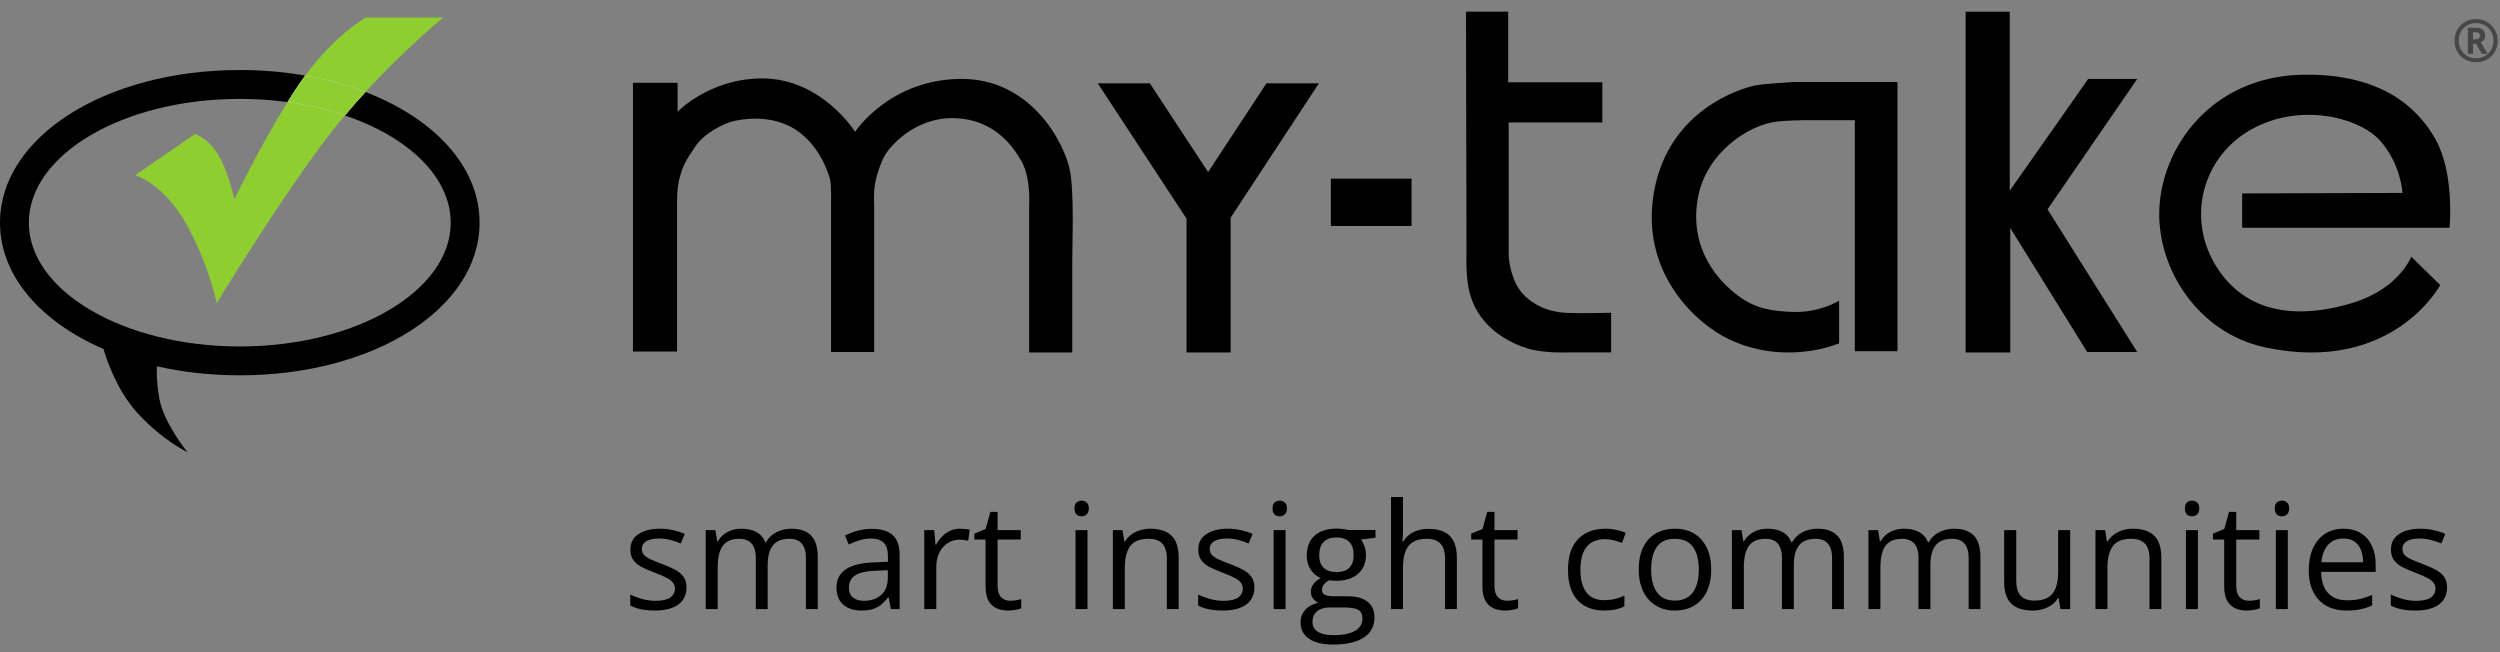 <svg width="22584" height="5894" viewBox="0 0 22584 5894" fill="none" xmlns="http://www.w3.org/2000/svg">
<rect x="0" y="0" width="22584" height="5894" fill="#808080" stroke="none"/>
<path d="M6201.58 5307.11C6201.58 5352.66 6190.08 5391.05 6167.09 5422.29C6144.53 5453.08 6112 5476.29 6069.49 5491.91C6027.41 5507.53 5977.09 5515.33 5918.53 5515.33C5868.64 5515.33 5825.48 5511.43 5789.04 5503.62C5752.6 5495.81 5720.72 5484.75 5693.39 5470.44V5370.88C5722.45 5385.2 5757.16 5398.21 5797.5 5409.92C5837.84 5421.63 5879.05 5427.49 5921.13 5427.49C5982.73 5427.49 6027.41 5417.51 6055.17 5397.56C6082.94 5377.6 6096.82 5350.49 6096.82 5316.22C6096.82 5296.7 6091.18 5279.57 6079.9 5264.82C6069.05 5249.64 6050.62 5235.1 6024.59 5221.22C5998.56 5206.91 5962.56 5191.29 5916.58 5174.37C5871.03 5157.02 5831.55 5139.89 5798.15 5122.97C5765.18 5105.62 5739.59 5084.58 5721.37 5059.85C5703.58 5035.12 5694.69 5003.02 5694.69 4963.55C5694.69 4903.25 5718.98 4857.05 5767.57 4824.95C5816.59 4792.42 5880.79 4776.15 5960.17 4776.15C6003.12 4776.15 6043.24 4780.49 6080.55 4789.16C6118.29 4797.41 6153.43 4808.68 6185.96 4823L6149.52 4909.54C6120.02 4896.96 6088.57 4886.33 6055.17 4877.66C6021.77 4868.98 5987.72 4864.64 5953.01 4864.64C5903.13 4864.64 5864.74 4872.89 5837.84 4889.37C5811.38 4905.85 5798.15 4928.41 5798.15 4957.04C5798.15 4979.16 5804.22 4997.38 5816.37 5011.7C5828.95 5026.01 5848.9 5039.46 5876.23 5052.04C5903.56 5064.62 5939.57 5079.37 5984.25 5096.29C6028.93 5112.77 6067.54 5129.91 6100.07 5147.69C6132.6 5165.05 6157.55 5186.3 6174.9 5211.46C6192.69 5236.19 6201.58 5268.07 6201.58 5307.11ZM7149.63 4776.15C7228.15 4776.15 7287.36 4796.75 7327.27 4837.96C7367.18 4878.74 7387.14 4944.46 7387.14 5035.12V5502.32H7280.42V5040.33C7280.42 4982.64 7267.84 4939.47 7242.68 4910.84C7217.96 4881.78 7181.08 4867.25 7132.07 4867.25C7063.09 4867.25 7012.99 4887.2 6981.76 4927.11C6950.52 4967.02 6934.91 5025.8 6934.91 5103.45V5502.32H6827.54V5040.33C6827.54 5001.72 6821.9 4969.62 6810.62 4944.03C6799.78 4918.43 6783.3 4899.35 6761.17 4886.77C6739.48 4873.75 6711.94 4867.25 6678.53 4867.25C6631.25 4867.25 6593.29 4877.01 6564.66 4896.53C6536.03 4916.05 6515.21 4945.11 6502.2 4983.72C6489.62 5021.89 6483.33 5068.96 6483.33 5124.92V5502.32H6375.31V4789.16H6462.51L6478.77 4890.02H6484.63C6498.94 4865.29 6516.95 4844.47 6538.64 4827.55C6560.33 4810.64 6584.62 4797.84 6611.51 4789.16C6638.41 4780.49 6667.04 4776.15 6697.4 4776.15C6751.63 4776.15 6796.96 4786.34 6833.4 4806.73C6870.27 4826.69 6896.95 4857.27 6913.43 4898.48H6919.29C6942.71 4857.27 6974.82 4826.69 7015.59 4806.73C7056.37 4786.34 7101.05 4776.15 7149.63 4776.15ZM7875.81 4777.45C7960.83 4777.45 8023.95 4796.54 8065.16 4834.71C8106.37 4872.89 8126.97 4933.83 8126.97 5017.56V5502.32H8048.24L8027.42 5396.91H8022.21C8002.26 5422.94 7981.43 5444.84 7959.74 5462.63C7938.06 5479.98 7912.9 5493.21 7884.26 5502.32C7856.07 5511 7821.36 5515.33 7780.15 5515.33C7736.77 5515.33 7698.17 5507.74 7664.33 5492.56C7630.93 5477.38 7604.47 5454.39 7584.95 5423.59C7565.86 5392.79 7556.32 5353.75 7556.32 5306.46C7556.32 5235.32 7584.51 5180.66 7640.91 5142.49C7697.3 5104.31 7783.19 5083.49 7898.58 5080.02L8021.56 5074.82V5031.22C8021.56 4969.62 8008.33 4926.46 7981.87 4901.73C7955.41 4877.01 7918.1 4864.64 7869.95 4864.64C7832.64 4864.64 7797.07 4870.07 7763.24 4880.91C7729.4 4891.76 7697.3 4904.55 7666.93 4919.3L7633.75 4837.31C7665.85 4820.83 7702.72 4806.73 7744.37 4795.02C7786.01 4783.31 7829.82 4777.45 7875.81 4777.45ZM8020.26 5150.95L7911.59 5155.5C7822.67 5158.97 7759.98 5173.5 7723.54 5199.1C7687.11 5224.69 7668.89 5260.91 7668.89 5307.76C7668.89 5348.54 7681.25 5378.69 7705.98 5398.21C7730.7 5417.73 7763.45 5427.49 7804.23 5427.49C7867.56 5427.49 7919.4 5409.92 7959.74 5374.78C8000.09 5339.65 8020.26 5286.94 8020.26 5216.67V5150.95ZM8673.55 4776.15C8687.87 4776.15 8702.83 4777.02 8718.45 4778.75C8734.07 4780.05 8747.95 4782.01 8760.09 4784.61L8746.43 4884.81C8734.72 4881.78 8721.7 4879.39 8707.39 4877.66C8693.07 4875.92 8679.63 4875.05 8667.05 4875.05C8638.42 4875.05 8611.3 4880.91 8585.71 4892.62C8560.55 4903.9 8538.43 4920.39 8519.34 4942.08C8500.25 4963.33 8485.29 4989.14 8474.44 5019.51C8463.6 5049.44 8458.17 5082.84 8458.17 5119.71V5502.32H8349.51V4789.16H8439.3L8451.02 4920.6H8455.57C8470.32 4894.14 8488.11 4870.07 8508.93 4848.38C8529.75 4826.25 8553.83 4808.68 8581.15 4795.67C8608.92 4782.66 8639.72 4776.15 8673.55 4776.15ZM9125.13 5426.84C9142.92 5426.84 9161.14 5425.32 9179.79 5422.29C9198.44 5419.25 9213.63 5415.56 9225.34 5411.22V5495.16C9212.76 5500.8 9195.19 5505.57 9172.63 5509.48C9150.51 5513.38 9128.82 5515.33 9107.56 5515.33C9069.82 5515.33 9035.55 5508.83 9004.75 5495.81C8973.96 5482.37 8949.23 5459.81 8930.58 5428.14C8912.36 5396.47 8903.25 5352.66 8903.25 5296.7V4873.75H8801.74V4821.05L8903.9 4778.75L8946.84 4623.89H9011.91V4789.16H9220.78V4873.75H9011.91V5293.45C9011.91 5338.13 9022.11 5371.53 9042.49 5393.65C9063.32 5415.78 9090.86 5426.84 9125.13 5426.84ZM9823.97 4789.16V5502.32H9715.96V4789.16H9823.97ZM9771.27 4522.38C9789.05 4522.38 9804.24 4528.24 9816.82 4539.95C9829.83 4551.23 9836.34 4569.01 9836.34 4593.31C9836.34 4617.16 9829.83 4634.95 9816.82 4646.66C9804.24 4658.37 9789.05 4664.23 9771.27 4664.23C9752.62 4664.23 9737 4658.37 9724.42 4646.66C9712.27 4634.95 9706.2 4617.16 9706.2 4593.31C9706.2 4569.01 9712.27 4551.23 9724.42 4539.95C9737 4528.24 9752.62 4522.38 9771.27 4522.38ZM10390.7 4776.15C10475.3 4776.15 10539.3 4796.97 10582.7 4838.62C10626.1 4879.83 10647.7 4946.2 10647.7 5037.73V5502.32H10541V5044.88C10541 4985.45 10527.4 4940.99 10500 4911.49C10473.1 4881.99 10431.7 4867.25 10375.8 4867.25C10296.8 4867.25 10241.3 4889.59 10209.2 4934.27C10177.1 4978.95 10161 5043.8 10161 5128.82V5502.32H10053V4789.16H10140.2L10156.5 4891.97H10162.3C10177.5 4866.81 10196.8 4845.77 10220.2 4828.86C10243.7 4811.5 10269.9 4798.49 10299 4789.81C10328 4780.7 10358.6 4776.15 10390.7 4776.15ZM11331.6 5307.11C11331.6 5352.66 11320.1 5391.05 11297.1 5422.29C11274.6 5453.08 11242 5476.29 11199.5 5491.91C11157.5 5507.53 11107.1 5515.33 11048.6 5515.33C10998.7 5515.33 10955.5 5511.43 10919.1 5503.62C10882.6 5495.81 10850.8 5484.75 10823.4 5470.44V5370.88C10852.5 5385.2 10887.2 5398.21 10927.5 5409.92C10967.9 5421.63 11009.1 5427.49 11051.2 5427.49C11112.8 5427.49 11157.5 5417.51 11185.2 5397.56C11213 5377.6 11226.9 5350.49 11226.9 5316.22C11226.9 5296.7 11221.2 5279.57 11209.9 5264.82C11199.1 5249.64 11180.7 5235.1 11154.6 5221.22C11128.6 5206.91 11092.6 5191.29 11046.6 5174.37C11001.1 5157.02 10961.6 5139.89 10928.2 5122.97C10895.2 5105.62 10869.6 5084.58 10851.4 5059.85C10833.6 5035.12 10824.7 5003.02 10824.7 4963.55C10824.7 4903.25 10849 4857.05 10897.6 4824.95C10946.6 4792.42 11010.8 4776.15 11090.2 4776.15C11133.2 4776.15 11173.3 4780.49 11210.6 4789.16C11248.3 4797.41 11283.5 4808.68 11316 4823L11279.6 4909.54C11250.1 4896.96 11218.6 4886.33 11185.2 4877.66C11151.8 4868.98 11117.8 4864.64 11083.1 4864.64C11033.2 4864.64 10994.8 4872.89 10967.9 4889.37C10941.4 4905.85 10928.2 4928.41 10928.2 4957.04C10928.2 4979.16 10934.3 4997.38 10946.4 5011.7C10959 5026.01 10979 5039.46 11006.3 5052.04C11033.6 5064.62 11069.6 5079.37 11114.3 5096.29C11159 5112.77 11197.6 5129.91 11230.1 5147.69C11262.7 5165.05 11287.6 5186.3 11304.9 5211.46C11322.7 5236.19 11331.6 5268.07 11331.6 5307.11ZM11613.4 4789.16V5502.32H11505.4V4789.16H11613.4ZM11560.7 4522.38C11578.5 4522.38 11593.6 4528.24 11606.2 4539.95C11619.2 4551.23 11625.7 4569.01 11625.7 4593.31C11625.7 4617.16 11619.2 4634.95 11606.2 4646.66C11593.6 4658.37 11578.5 4664.23 11560.7 4664.23C11542 4664.23 11526.4 4658.37 11513.8 4646.66C11501.7 4634.95 11495.6 4617.16 11495.6 4593.31C11495.6 4569.01 11501.7 4551.23 11513.8 4539.95C11526.4 4528.24 11542 4522.38 11560.7 4522.38ZM12041.5 5822.46C11947.8 5822.46 11875.6 5804.89 11824.8 5769.75C11774.1 5735.05 11748.7 5686.25 11748.7 5623.35C11748.7 5578.67 11762.8 5540.49 11791 5508.83C11819.6 5477.16 11859.1 5456.12 11909.4 5445.71C11890.8 5437.03 11874.7 5424.02 11861.3 5406.67C11848.3 5389.32 11841.8 5369.36 11841.8 5346.81C11841.8 5320.78 11848.9 5298 11863.2 5278.48C11878 5258.53 11900.3 5239.44 11930.3 5221.22C11893 5206.04 11862.6 5180.45 11839.2 5144.44C11816.2 5108 11804.7 5065.71 11804.7 5017.56C11804.7 4966.37 11815.3 4922.77 11836.6 4886.77C11857.8 4850.33 11888.6 4822.57 11929 4803.48C11969.3 4784.39 12018.1 4774.85 12075.4 4774.85C12087.9 4774.85 12100.5 4775.5 12113.1 4776.8C12126.1 4777.67 12138.5 4779.19 12150.2 4781.35C12161.9 4783.09 12172.1 4785.26 12180.8 4787.86H12425.4V4857.49L12294 4873.75C12307 4890.67 12317.9 4911.06 12326.5 4934.92C12335.2 4958.78 12339.5 4985.24 12339.5 5014.3C12339.5 5085.44 12315.5 5142.05 12267.3 5184.13C12219.2 5225.78 12153 5246.6 12068.9 5246.6C12048.9 5246.6 12028.5 5244.86 12007.7 5241.39C11986.4 5253.11 11970.2 5266.12 11958.9 5280.43C11948 5294.75 11942.6 5311.23 11942.6 5329.89C11942.6 5343.77 11946.7 5354.83 11955 5363.07C11963.7 5371.31 11976 5377.39 11992.1 5381.29C12008.1 5384.76 12027.4 5386.5 12050 5386.5H12175.6C12253.2 5386.5 12312.6 5402.76 12353.9 5435.3C12395.5 5467.83 12416.3 5515.33 12416.3 5577.8C12416.3 5656.75 12384.2 5717.27 12320 5759.34C12255.8 5801.42 12163 5822.46 12041.5 5822.46ZM12044.8 5737.87C12103.8 5737.87 12152.6 5731.8 12191.2 5719.65C12230.2 5707.94 12259.3 5690.8 12278.4 5668.25C12297.9 5646.12 12307.7 5619.66 12307.7 5588.86C12307.7 5560.23 12301.2 5538.54 12288.1 5523.79C12275.1 5509.48 12256 5499.93 12230.9 5495.16C12205.7 5489.96 12174.9 5487.35 12138.5 5487.35H12014.9C11982.7 5487.35 11954.8 5492.34 11930.9 5502.32C11907.1 5512.3 11888.6 5527.05 11875.6 5546.57C11863 5566.09 11856.7 5590.38 11856.7 5619.44C11856.7 5658.05 11873 5687.33 11905.5 5707.29C11938.1 5727.68 11984.5 5737.87 12044.8 5737.87ZM12072.8 5167.87C12124.4 5167.87 12163.2 5154.85 12189.2 5128.82C12215.3 5102.8 12228.3 5064.84 12228.3 5014.95C12228.3 4961.6 12215 4921.69 12188.6 4895.23C12162.1 4868.33 12123.1 4854.88 12071.5 4854.88C12022 4854.88 11983.8 4868.76 11956.9 4896.53C11930.5 4923.86 11917.2 4963.98 11917.2 5016.9C11917.2 5065.49 11930.7 5102.8 11957.6 5128.82C11984.5 5154.85 12022.9 5167.87 12072.8 5167.87ZM12674 4489.85V4792.42C12674 4809.77 12673.6 4827.34 12672.7 4845.12C12671.8 4862.47 12670.3 4878.52 12668.1 4893.27H12675.3C12690.1 4868.11 12708.7 4847.07 12731.3 4830.16C12754.3 4812.8 12780.3 4799.79 12809.3 4791.12C12838.4 4782.01 12869.2 4777.45 12901.7 4777.45C12959 4777.45 13006.7 4786.56 13044.9 4804.78C13083.5 4823 13112.3 4851.2 13131.4 4889.37C13151 4927.54 13160.7 4977 13160.7 5037.73V5502.32H13054V5044.88C13054 4985.45 13040.3 4940.99 13013 4911.49C12986.1 4881.99 12944.7 4867.25 12888.7 4867.25C12835.8 4867.25 12793.5 4877.44 12761.8 4897.83C12730.6 4917.78 12708.1 4947.28 12694.2 4986.32C12680.7 5025.36 12674 5073.08 12674 5129.47V5502.32H12566V4489.85H12674ZM13613.6 5426.84C13631.4 5426.84 13649.6 5425.32 13668.3 5422.29C13686.9 5419.25 13702.1 5415.56 13713.8 5411.22V5495.16C13701.2 5500.8 13683.7 5505.57 13661.1 5509.48C13639 5513.38 13617.3 5515.33 13596 5515.33C13558.3 5515.33 13524 5508.83 13493.2 5495.81C13462.4 5482.37 13437.7 5459.81 13419 5428.14C13400.8 5396.47 13391.7 5352.66 13391.7 5296.7V4873.75H13290.2V4821.05L13392.4 4778.75L13435.3 4623.89H13500.4V4789.16H13709.2V4873.75H13500.4V5293.45C13500.4 5338.13 13510.6 5371.53 13531 5393.65C13551.8 5415.78 13579.3 5426.84 13613.6 5426.84ZM14490.1 5515.33C14425.9 5515.33 14369.3 5502.1 14320.2 5475.64C14271.2 5449.18 14233.1 5408.84 14205.7 5354.61C14178.4 5300.39 14164.7 5232.07 14164.7 5149.65C14164.7 5063.32 14179 4992.83 14207.7 4938.17C14236.7 4883.08 14276.7 4842.3 14327.4 4815.84C14378.2 4789.38 14435.9 4776.15 14500.5 4776.15C14536.1 4776.15 14570.3 4779.84 14603.3 4787.21C14636.7 4794.15 14664 4803.04 14685.3 4813.89L14652.8 4904.34C14631.1 4895.66 14605.9 4887.85 14577.3 4880.91C14549.1 4873.97 14522.6 4870.5 14497.9 4870.5C14448.4 4870.5 14407.2 4881.13 14374.3 4902.38C14341.7 4923.64 14317.2 4954.87 14300.7 4996.08C14284.7 5037.29 14276.7 5088.05 14276.7 5148.34C14276.7 5206.04 14284.5 5255.27 14300.1 5296.05C14316.1 5336.83 14339.8 5368.06 14371 5389.75C14402.7 5411.01 14442.1 5421.63 14489.4 5421.63C14527.2 5421.63 14561.2 5417.73 14591.6 5409.92C14622 5401.68 14649.5 5392.14 14674.2 5381.29V5477.59C14650.4 5489.74 14623.7 5499.07 14594.2 5505.57C14565.1 5512.08 14530.4 5515.33 14490.1 5515.33ZM15458.3 5144.44C15458.3 5203 15450.7 5255.27 15435.5 5301.26C15420.4 5347.24 15398.4 5386.06 15369.8 5417.73C15341.2 5449.4 15306.5 5473.69 15265.7 5490.61C15225.4 5507.09 15179.6 5515.33 15128.4 5515.33C15080.7 5515.33 15036.9 5507.09 14997 5490.61C14957.5 5473.69 14923.2 5449.4 14894.2 5417.73C14865.5 5386.06 14843.2 5347.24 14827.1 5301.26C14811.5 5255.27 14803.7 5203 14803.7 5144.44C14803.7 5066.36 14816.9 4999.99 14843.4 4945.33C14869.9 4890.24 14907.6 4848.38 14956.6 4819.75C15006.1 4790.68 15064.9 4776.15 15133 4776.15C15198 4776.15 15254.9 4790.68 15303.4 4819.75C15352.5 4848.81 15390.4 4890.89 15417.3 4945.98C15444.6 5000.64 15458.3 5066.79 15458.3 5144.44ZM14915.6 5144.44C14915.6 5201.7 14923.2 5251.37 14938.4 5293.45C14953.6 5335.53 14977 5368.06 15008.7 5391.05C15040.3 5414.04 15081.1 5425.54 15131 5425.54C15180.5 5425.54 15221 5414.04 15252.7 5391.05C15284.8 5368.06 15308.4 5335.53 15323.6 5293.45C15338.8 5251.37 15346.4 5201.7 15346.4 5144.44C15346.4 5087.61 15338.8 5038.59 15323.6 4997.38C15308.4 4955.74 15285 4923.64 15253.3 4901.08C15221.7 4878.52 15180.7 4867.25 15130.4 4867.25C15056.2 4867.25 15001.7 4891.76 14967 4940.77C14932.8 4989.79 14915.6 5057.68 14915.6 5144.44ZM16419.4 4776.15C16497.9 4776.15 16557.1 4796.75 16597 4837.96C16636.9 4878.74 16656.9 4944.46 16656.9 5035.12V5502.32H16550.2V5040.33C16550.2 4982.64 16537.6 4939.47 16512.4 4910.84C16487.7 4881.78 16450.8 4867.25 16401.8 4867.25C16332.8 4867.25 16282.7 4887.2 16251.5 4927.11C16220.3 4967.02 16204.6 5025.8 16204.6 5103.45V5502.32H16097.3V5040.33C16097.3 5001.72 16091.6 4969.62 16080.4 4944.03C16069.5 4918.43 16053 4899.35 16030.9 4886.77C16009.2 4873.75 15981.7 4867.25 15948.3 4867.25C15901 4867.25 15863 4877.01 15834.4 4896.53C15805.8 4916.05 15785 4945.11 15771.9 4983.72C15759.4 5021.89 15753.1 5068.96 15753.1 5124.92V5502.32H15645.1V4789.16H15732.2L15748.5 4890.02H15754.4C15768.7 4865.29 15786.7 4844.47 15808.4 4827.55C15830.1 4810.64 15854.4 4797.84 15881.3 4789.16C15908.2 4780.49 15936.8 4776.15 15967.1 4776.15C16021.4 4776.15 16066.7 4786.34 16103.1 4806.73C16140 4826.69 16166.7 4857.27 16183.2 4898.48H16189C16212.5 4857.27 16244.6 4826.69 16285.3 4806.73C16326.1 4786.34 16370.8 4776.15 16419.4 4776.15ZM17653.1 4776.15C17731.6 4776.15 17790.8 4796.75 17830.7 4837.96C17870.6 4878.74 17890.6 4944.46 17890.6 5035.12V5502.32H17783.9V5040.33C17783.9 4982.64 17771.3 4939.47 17746.1 4910.84C17721.4 4881.78 17684.5 4867.25 17635.5 4867.25C17566.5 4867.25 17516.4 4887.2 17485.2 4927.11C17454 4967.02 17438.4 5025.8 17438.4 5103.45V5502.32H17331V5040.33C17331 5001.72 17325.4 4969.62 17314.1 4944.03C17303.2 4918.43 17286.7 4899.35 17264.6 4886.77C17242.9 4873.75 17215.4 4867.25 17182 4867.25C17134.7 4867.25 17096.7 4877.01 17068.1 4896.53C17039.5 4916.05 17018.7 4945.11 17005.7 4983.72C16993.1 5021.89 16986.8 5068.96 16986.8 5124.92V5502.32H16878.8V4789.16H16966L16982.2 4890.02H16988.1C17002.4 4865.29 17020.4 4844.47 17042.1 4827.55C17063.8 4810.64 17088.1 4797.84 17115 4789.16C17141.9 4780.49 17170.5 4776.15 17200.9 4776.15C17255.1 4776.15 17300.4 4786.34 17336.9 4806.73C17373.7 4826.69 17400.4 4857.27 17416.9 4898.48H17422.7C17446.2 4857.27 17478.3 4826.69 17519 4806.73C17559.8 4786.34 17604.5 4776.15 17653.1 4776.15ZM18701.4 4789.16V5502.32H18612.9L18597.2 5402.11H18591.4C18576.6 5426.84 18557.5 5447.66 18534.1 5464.58C18510.7 5481.5 18484.2 5494.08 18454.7 5502.32C18425.7 5511 18394.7 5515.33 18361.7 5515.33C18305.3 5515.33 18258 5506.22 18219.8 5488.01C18181.7 5469.79 18152.8 5441.59 18133.3 5403.42C18114.2 5365.24 18104.7 5316.22 18104.7 5256.36V4789.16H18214V5248.55C18214 5307.98 18227.4 5352.44 18254.3 5381.94C18281.2 5411.01 18322.2 5425.54 18377.3 5425.54C18430.2 5425.54 18472.3 5415.56 18503.5 5395.61C18535.2 5375.65 18558 5346.37 18571.9 5307.76C18585.7 5268.72 18592.7 5221 18592.7 5164.61V4789.16H18701.4ZM19267.5 4776.15C19352 4776.15 19416 4796.97 19459.4 4838.62C19502.8 4879.83 19524.5 4946.2 19524.5 5037.73V5502.32H19417.8V5044.88C19417.8 4985.45 19404.1 4940.99 19376.8 4911.49C19349.9 4881.99 19308.4 4867.25 19252.5 4867.25C19173.5 4867.25 19118 4889.59 19085.9 4934.27C19053.8 4978.95 19037.8 5043.8 19037.8 5128.82V5502.32H18929.7V4789.16H19016.9L19033.2 4891.97H19039.1C19054.2 4866.81 19073.5 4845.77 19097 4828.86C19120.4 4811.5 19146.6 4798.49 19175.7 4789.81C19204.8 4780.7 19235.4 4776.15 19267.5 4776.15ZM19855 4789.16V5502.32H19747V4789.16H19855ZM19802.3 4522.38C19820.1 4522.38 19835.3 4528.24 19847.9 4539.95C19860.9 4551.23 19867.4 4569.01 19867.4 4593.31C19867.4 4617.16 19860.9 4634.95 19847.9 4646.66C19835.3 4658.37 19820.1 4664.23 19802.3 4664.23C19783.7 4664.23 19768 4658.37 19755.5 4646.66C19743.3 4634.95 19737.3 4617.16 19737.3 4593.31C19737.3 4569.01 19743.3 4551.23 19755.5 4539.95C19768 4528.24 19783.7 4522.38 19802.3 4522.38ZM20314.4 5426.84C20332.2 5426.84 20350.4 5425.32 20369.1 5422.29C20387.7 5419.25 20402.9 5415.56 20414.6 5411.22V5495.16C20402 5500.8 20384.5 5505.57 20361.9 5509.48C20339.8 5513.38 20318.1 5515.33 20296.8 5515.33C20259.1 5515.33 20224.8 5508.83 20194 5495.81C20163.2 5482.37 20138.5 5459.81 20119.9 5428.14C20101.6 5396.47 20092.5 5352.66 20092.5 5296.7V4873.75H19991V4821.05L20093.2 4778.75L20136.1 4623.89H20201.2V4789.16H20410.1V4873.75H20201.2V5293.45C20201.2 5338.13 20211.4 5371.53 20231.8 5393.65C20252.6 5415.78 20280.1 5426.84 20314.4 5426.84ZM20667.1 4789.16V5502.32H20559.1V4789.16H20667.1ZM20614.4 4522.38C20632.2 4522.38 20647.4 4528.24 20659.9 4539.95C20672.9 4551.23 20679.5 4569.01 20679.5 4593.31C20679.5 4617.16 20672.9 4634.95 20659.9 4646.66C20647.4 4658.37 20632.2 4664.23 20614.4 4664.23C20595.7 4664.23 20580.1 4658.37 20567.5 4646.66C20555.4 4634.95 20549.3 4617.16 20549.3 4593.31C20549.3 4569.01 20555.4 4551.23 20567.5 4539.95C20580.1 4528.24 20595.7 4522.38 20614.4 4522.38ZM21170.7 4776.15C21231.5 4776.15 21283.5 4789.6 21326.9 4816.49C21370.3 4843.39 21403.5 4881.13 21426.4 4929.71C21449.4 4977.86 21460.9 5034.26 21460.9 5098.89V5165.91H20968.4C20969.7 5249.64 20990.5 5313.4 21030.8 5357.22C21071.2 5401.03 21128 5422.94 21201.3 5422.94C21246.4 5422.94 21286.3 5418.81 21321 5410.57C21355.7 5402.33 21391.7 5390.18 21429 5374.13V5469.14C21393 5485.19 21357.3 5496.9 21321.7 5504.27C21286.5 5511.65 21244.9 5515.33 21196.7 5515.33C21128.2 5515.33 21068.3 5501.45 21017.2 5473.69C20966.4 5445.49 20926.9 5404.28 20898.7 5350.06C20870.5 5295.83 20856.4 5229.46 20856.4 5150.95C20856.4 5074.17 20869.2 5007.8 20894.8 4951.84C20920.9 4895.44 20957.3 4852.06 21004.1 4821.7C21051.4 4791.33 21107 4776.15 21170.7 4776.15ZM21169.4 4864.64C21111.7 4864.64 21065.7 4883.51 21031.5 4921.25C20997.2 4958.99 20976.8 5011.7 20970.3 5079.37H21347.7C21347.3 5036.86 21340.6 4999.55 21327.5 4967.45C21315 4934.92 21295.7 4909.76 21269.6 4891.97C21243.6 4873.75 21210.2 4864.64 21169.4 4864.64ZM22105.8 5307.11C22105.8 5352.66 22094.3 5391.05 22071.3 5422.29C22048.7 5453.08 22016.2 5476.29 21973.7 5491.91C21931.6 5507.53 21881.3 5515.33 21822.7 5515.33C21772.8 5515.33 21729.7 5511.43 21693.2 5503.62C21656.8 5495.81 21624.9 5484.75 21597.6 5470.44V5370.88C21626.6 5385.2 21661.3 5398.21 21701.7 5409.92C21742 5421.63 21783.2 5427.49 21825.3 5427.49C21886.9 5427.49 21931.6 5417.51 21959.4 5397.56C21987.1 5377.6 22001 5350.49 22001 5316.22C22001 5296.7 21995.4 5279.57 21984.1 5264.82C21973.2 5249.64 21954.8 5235.1 21928.8 5221.22C21902.7 5206.91 21866.7 5191.29 21820.8 5174.37C21775.2 5157.02 21735.7 5139.89 21702.3 5122.97C21669.4 5105.62 21643.8 5084.58 21625.6 5059.85C21607.8 5035.12 21598.9 5003.02 21598.9 4963.55C21598.9 4903.25 21623.2 4857.05 21671.8 4824.95C21720.8 4792.42 21785 4776.15 21864.4 4776.15C21907.3 4776.15 21947.4 4780.49 21984.7 4789.16C22022.5 4797.41 22057.6 4808.68 22090.1 4823L22053.7 4909.54C22024.2 4896.96 21992.8 4886.33 21959.4 4877.66C21926 4868.98 21891.9 4864.64 21857.2 4864.64C21807.3 4864.64 21768.9 4872.89 21742 4889.37C21715.6 4905.85 21702.3 4928.41 21702.3 4957.04C21702.3 4979.16 21708.4 4997.38 21720.6 5011.7C21733.1 5026.01 21753.1 5039.46 21780.4 5052.04C21807.7 5064.62 21843.8 5079.37 21888.4 5096.29C21933.1 5112.77 21971.7 5129.91 22004.3 5147.69C22036.8 5165.05 22061.7 5186.3 22079.1 5211.46C22096.9 5236.19 22105.8 5268.07 22105.8 5307.11Z" fill="black"/>
<path d="M22298.4 480.354V255.074H22364.3C22391.7 255.074 22411.9 260.624 22425.1 271.725C22438.2 282.656 22444.7 299.222 22444.7 321.422C22444.7 337.736 22440.5 350.686 22432.1 360.272C22423.9 369.691 22414.4 376.502 22403.6 380.707L22463.4 480.354H22422L22369.8 390.545H22335V480.354H22298.4ZM22335 360.777H22363C22377 360.777 22387.9 357.329 22395.8 350.434C22403.9 343.538 22407.9 334.204 22407.9 322.431C22407.9 309.481 22404.2 300.147 22396.8 294.429C22389.4 288.711 22378 285.852 22362.5 285.852H22335V360.777ZM22368.3 557.045C22340.9 557.045 22315.6 552.336 22292.4 542.918C22269.3 533.5 22249.2 520.298 22232.1 503.311C22215.1 486.325 22201.9 466.311 22192.5 443.27C22183.2 420.061 22178.6 394.834 22178.6 367.588C22178.6 340.175 22183.3 314.947 22192.7 291.906C22202.1 268.697 22215.3 248.599 22232.3 231.613C22249.5 214.627 22269.6 201.424 22292.6 192.006C22315.8 182.588 22341.1 177.879 22368.3 177.879C22394.7 177.879 22419.3 182.672 22442.2 192.258C22465.3 201.677 22485.4 214.963 22502.8 232.118C22520.1 249.104 22533.6 269.118 22543.4 292.159C22553.1 315.2 22558 340.343 22558 367.588C22558 394.834 22553.3 420.061 22543.9 443.27C22534.5 466.311 22521.2 486.325 22504 503.311C22487 520.298 22466.9 533.5 22443.7 542.918C22420.7 552.336 22395.5 557.045 22368.3 557.045ZM22368.3 531.314C22390.7 531.314 22411.6 527.277 22431.1 519.204C22450.8 511.132 22468 499.779 22482.8 485.148C22497.6 470.348 22509.2 453.025 22517.6 433.179C22526.1 413.166 22530.3 391.302 22530.3 367.588C22530.3 345.052 22526.2 323.945 22518.1 304.268C22510.2 284.59 22499.1 267.184 22484.6 252.047C22470.1 236.911 22453 225.138 22433.1 216.729C22413.5 208.152 22391.8 203.863 22368.3 203.863C22344.8 203.863 22323.1 207.899 22303.2 215.972C22283.5 224.045 22266.4 235.481 22251.7 250.281C22237.3 264.913 22226 282.236 22217.9 302.25C22210 322.095 22206.1 343.875 22206.1 367.588C22206.1 390.125 22210 411.316 22217.9 431.161C22225.8 450.838 22237 468.245 22251.5 483.382C22266.1 498.35 22283.3 510.123 22303 518.7C22322.8 527.109 22344.6 531.314 22368.3 531.314Z" fill="#464646"/>
<path d="M22298.4 480.354H22293.5V485.319H22298.4V480.354ZM22298.4 255.074V250.11H22293.5V255.074H22298.4ZM22425.1 271.725L22421.9 275.515L22421.9 275.527L22421.9 275.539L22425.1 271.725ZM22432.1 360.272L22428.4 356.998L22428.4 357.003L22432.1 360.272ZM22403.6 380.707L22401.8 376.082L22396.3 378.221L22399.4 383.261L22403.6 380.707ZM22463.4 480.354V485.319H22472.2L22467.7 477.8L22463.4 480.354ZM22422 480.354L22417.7 482.85L22419.2 485.319H22422V480.354ZM22369.8 390.545L22374.1 388.049L22372.7 385.58H22369.8V390.545ZM22335 390.545V385.58H22330V390.545H22335ZM22335 480.354V485.319H22340V480.354H22335ZM22335 360.777H22330V365.742H22335V360.777ZM22395.8 350.434L22392.6 346.659L22392.5 346.675L22392.5 346.692L22395.8 350.434ZM22396.8 294.429L22393.8 298.358L22396.8 294.429ZM22335 285.852V280.887H22330V285.852H22335ZM22292.4 542.918L22290.5 547.514L22290.5 547.519L22292.4 542.918ZM22232.1 503.311L22228.6 506.822L22228.6 506.831L22228.6 506.839L22232.1 503.311ZM22192.5 443.27L22187.8 445.108L22187.9 445.129L22187.9 445.149L22192.5 443.27ZM22192.7 291.906L22197.3 293.785L22197.3 293.773L22192.7 291.906ZM22232.3 231.613L22228.8 228.085L22228.8 228.094L22228.8 228.102L22232.3 231.613ZM22292.6 192.006L22290.7 187.406L22290.7 187.41L22292.6 192.006ZM22442.2 192.258L22440.3 196.837L22440.3 196.846L22440.3 196.854L22442.2 192.258ZM22502.8 232.118L22499.3 235.645L22499.3 235.654L22499.3 235.663L22502.8 232.118ZM22543.9 443.27L22548.5 445.149L22548.5 445.137L22543.9 443.27ZM22504 503.311L22500.5 499.783L22500.5 499.792L22500.5 499.801L22504 503.311ZM22443.7 542.918L22441.9 538.318L22441.8 538.322L22443.7 542.918ZM22431.1 519.204L22429.2 514.611L22429.2 514.614L22429.2 514.617L22431.1 519.204ZM22482.8 485.148L22486.3 488.678L22486.3 488.668L22486.3 488.658L22482.8 485.148ZM22517.6 433.179L22522.2 435.116L22522.2 435.109L22522.2 435.103L22517.6 433.179ZM22518.1 304.268L22513.5 306.118L22513.5 306.135L22513.6 306.152L22518.1 304.268ZM22433.1 216.729L22431.1 221.28L22431.2 221.29L22431.2 221.3L22433.1 216.729ZM22303.2 215.972L22301.3 211.373L22301.3 211.376L22301.3 211.379L22303.2 215.972ZM22251.7 250.281L22248.2 246.791L22248.2 246.791L22251.7 250.281ZM22217.9 302.25L22213.3 300.392L22213.3 300.402L22213.3 300.412L22217.9 302.25ZM22217.9 431.161L22213.3 432.998L22213.3 433.005L22213.3 433.012L22217.9 431.161ZM22251.5 483.382L22247.9 486.812L22247.9 486.832L22247.9 486.852L22251.5 483.382ZM22303 518.7L22301 523.251L22301 523.261L22301 523.271L22303 518.7ZM22303.4 480.354V255.074H22293.5V480.354H22303.4ZM22298.4 260.039H22364.3V250.11H22298.4V260.039ZM22364.3 260.039C22391.2 260.039 22410 265.511 22421.9 275.515L22428.3 267.934C22413.9 255.738 22392.2 250.11 22364.3 250.11V260.039ZM22421.9 275.539C22433.5 285.26 22439.8 300.221 22439.8 321.422H22449.7C22449.7 298.224 22442.8 280.052 22428.2 267.91L22421.9 275.539ZM22439.8 321.422C22439.8 336.877 22435.8 348.548 22428.4 356.998L22435.9 363.546C22445.3 352.824 22449.7 338.595 22449.7 321.422H22439.8ZM22428.4 357.003C22420.6 365.872 22411.8 372.191 22401.8 376.082L22405.4 385.331C22417 380.813 22427.1 373.509 22435.9 363.542L22428.4 357.003ZM22399.4 383.261L22459.1 482.909L22467.7 477.8L22407.9 378.152L22399.4 383.261ZM22463.4 475.39H22422V485.319H22463.4V475.39ZM22426.3 477.859L22374.1 388.049L22365.5 393.041L22417.7 482.85L22426.3 477.859ZM22369.8 385.58H22335V395.51H22369.8V385.58ZM22330 390.545V480.354H22340V390.545H22330ZM22335 475.39H22298.4V485.319H22335V475.39ZM22335 365.742H22363V355.812H22335V365.742ZM22363 365.742C22377.8 365.742 22390 362.089 22399.1 354.175L22392.5 346.692C22385.8 352.57 22376.2 355.812 22363 355.812V365.742ZM22399 354.209C22408.3 346.26 22412.9 335.479 22412.9 322.431H22402.9C22402.9 332.93 22399.4 340.816 22392.6 346.659L22399 354.209ZM22412.9 322.431C22412.9 308.573 22408.9 297.486 22399.8 290.5L22393.8 298.358C22399.5 302.808 22402.9 310.39 22402.9 322.431H22412.9ZM22399.8 290.5C22391.2 283.796 22378.4 280.887 22362.5 280.887V290.817C22377.5 290.817 22387.6 293.626 22393.8 298.358L22399.8 290.5ZM22362.5 280.887H22335V290.817H22362.5V280.887ZM22330 285.852V360.777H22340V285.852H22330ZM22368.3 552.081C22341.5 552.081 22316.8 547.473 22294.2 538.318L22290.5 547.519C22314.4 557.199 22340.3 562.01 22368.3 562.01V552.081ZM22294.2 538.322C22271.8 529.143 22252.2 516.297 22235.6 499.783L22228.6 506.839C22246.2 524.298 22266.9 537.857 22290.5 547.514L22294.2 538.322ZM22235.6 499.801C22219.1 483.298 22206.2 463.844 22197.1 441.392L22187.9 445.149C22197.5 468.778 22211.1 489.352 22228.6 506.822L22235.6 499.801ZM22197.1 441.432C22188.1 418.859 22183.6 394.261 22183.6 367.588H22173.6C22173.6 395.406 22178.3 421.264 22187.8 445.108L22197.1 441.432ZM22183.6 367.588C22183.6 340.753 22188.2 316.172 22197.3 293.785L22188.1 290.028C22178.4 313.723 22173.6 339.596 22173.6 367.588H22183.6ZM22197.3 293.773C22206.5 271.153 22219.3 251.621 22235.8 235.124L22228.8 228.102C22211.3 245.578 22197.8 266.242 22188.1 290.039L22197.3 293.773ZM22235.8 235.141C22252.5 218.627 22272 205.781 22294.5 196.602L22290.7 187.41C22267.1 197.067 22246.5 210.626 22228.8 228.085L22235.8 235.141ZM22294.5 196.607C22317 187.45 22341.6 182.844 22368.3 182.844V172.914C22340.5 172.914 22314.6 177.726 22290.7 187.406L22294.5 196.607ZM22368.3 182.844C22394.1 182.844 22418.1 187.522 22440.3 196.837L22444.1 187.679C22420.6 177.822 22395.3 172.914 22368.3 172.914V182.844ZM22440.3 196.854C22462.8 206.031 22482.4 218.959 22499.3 235.645L22506.3 228.59C22488.5 210.967 22467.7 197.322 22444.1 187.663L22440.3 196.854ZM22499.3 235.663C22516.1 252.176 22529.3 271.638 22538.8 294.094L22547.9 290.223C22537.9 266.598 22524 246.032 22506.2 228.573L22499.3 235.663ZM22538.8 294.094C22548.3 316.47 22553 340.948 22553 367.588H22563C22563 339.737 22558 313.929 22547.9 290.223L22538.8 294.094ZM22553 367.588C22553 394.25 22548.4 418.837 22539.3 441.403L22548.5 445.137C22558.2 421.285 22563 395.417 22563 367.588H22553ZM22539.3 441.392C22530.1 463.834 22517.2 483.282 22500.5 499.783L22507.5 506.839C22525.2 489.368 22538.8 468.788 22548.5 445.149L22539.3 441.392ZM22500.5 499.801C22484 516.297 22464.5 529.138 22441.9 538.318L22445.6 547.519C22469.4 537.862 22490.1 524.298 22507.5 506.822L22500.5 499.801ZM22441.8 538.322C22419.5 547.475 22395 552.081 22368.3 552.081V562.01C22396.1 562.01 22421.9 557.198 22445.6 547.514L22441.8 538.322ZM22368.3 536.279C22391.3 536.279 22412.9 532.129 22433 523.792L22429.2 514.617C22410.3 522.426 22390.1 526.349 22368.3 526.349V536.279ZM22433 523.798C22453.3 515.485 22471 503.776 22486.3 488.678L22479.3 481.617C22465 495.783 22448.3 506.779 22429.2 514.611L22433 523.798ZM22486.3 488.658C22501.6 473.393 22513.6 455.532 22522.2 435.116L22513.1 431.242C22504.9 450.518 22493.7 467.302 22479.3 481.637L22486.3 488.658ZM22522.2 435.103C22530.9 414.426 22535.2 391.901 22535.2 367.588H22525.3C22525.3 390.703 22521.2 411.906 22513.1 431.256L22522.2 435.103ZM22535.2 367.588C22535.2 344.445 22531.1 322.694 22522.7 302.383L22513.6 306.152C22521.4 325.196 22525.3 345.659 22525.3 367.588H22535.2ZM22522.8 302.417C22514.6 282.161 22503.1 264.216 22488.2 248.617L22481 255.477C22495 270.151 22505.9 287.02 22513.5 306.118L22522.8 302.417ZM22488.2 248.617C22473.2 232.977 22455.5 220.823 22435.1 212.158L22431.2 221.3C22450.4 229.454 22467 240.844 22481 255.477L22488.2 248.617ZM22435.1 212.178C22414.8 203.302 22392.5 198.898 22368.3 198.898V208.828C22391.2 208.828 22412.2 213.001 22431.1 221.28L22435.1 212.178ZM22368.3 198.898C22344.2 198.898 22321.8 203.036 22301.3 211.373L22305.1 220.571C22324.3 212.763 22345.3 208.828 22368.3 208.828V198.898ZM22301.3 211.379C22281 219.699 22263.3 231.506 22248.2 246.791L22255.3 253.772C22269.4 239.457 22286 228.391 22305.1 220.566L22301.3 211.379ZM22248.2 246.791C22233.3 261.913 22221.6 279.799 22213.3 300.392L22222.5 304.107C22230.4 284.673 22241.3 267.913 22255.3 253.772L22248.2 246.791ZM22213.3 300.412C22205.2 320.903 22201.1 343.315 22201.1 367.588H22211C22211 344.435 22214.9 323.287 22222.6 304.087L22213.3 300.412ZM22201.1 367.588C22201.1 390.719 22205.2 412.537 22213.3 432.998L22222.6 429.324C22214.9 410.095 22211 389.531 22211 367.588H22201.1ZM22213.3 433.012C22221.5 453.268 22233 471.212 22247.9 486.812L22255.1 479.952C22241.1 465.278 22230.2 448.409 22222.5 429.31L22213.3 433.012ZM22247.9 486.852C22263 502.29 22280.7 514.425 22301 523.251L22304.9 514.149C22285.8 505.821 22269.2 494.41 22255 479.911L22247.9 486.852ZM22301 523.271C22321.5 531.965 22344 536.279 22368.3 536.279V526.349C22345.2 526.349 22324.1 522.253 22304.9 514.128L22301 523.271Z" fill="#464646"/>
<path d="M3301.06 830.991C3239.31 898.203 3176.87 968.861 3115.27 1042.17C3686.3 1235.54 4071.47 1597.71 4071.47 2011.71C4071.47 2628.29 3216.72 3129.83 2166.05 3129.83C1115.38 3129.83 260.61 2628.29 260.61 2011.71C260.61 1394.97 1115.38 893.254 2166.05 893.254C2314.36 893.254 2458.76 903.253 2597.41 922.162C2649.24 839.024 2701.58 759.812 2752.37 689.883C2754.13 687.473 2755.88 685.109 2757.63 682.714C2570.23 650.037 2371.92 632.614 2166.05 632.614C951.513 632.614 0 1238.34 0 2011.71C0 2491.48 366.523 2906.78 934.947 3152.85C965.648 3258.28 1057.78 3528.86 1243.22 3732.45C1465.72 3976.59 1693.79 4085.17 1693.79 4085.17C1693.79 4085.17 1476.66 3819.46 1438.62 3596.71C1413.82 3451.39 1414.49 3357.01 1417.94 3308.99C1650.15 3361.79 1901.87 3390.47 2166.05 3390.47C3380.58 3390.47 4332.11 2784.75 4332.11 2011.71C4332.11 1505.2 3923.95 1070.61 3301.06 830.991Z" fill="black"/>
<path d="M4004.37 158.438H3304.64C3304.64 158.438 3029.47 311.265 2757.63 682.711C2951.72 716.552 3134.1 766.759 3301.06 830.988C3664.77 435.133 4004.37 158.438 4004.37 158.438Z" fill="#8FCE31"/>
<path d="M2117.54 1799.33C2117.54 1799.33 2070.58 1585.59 1993.86 1438.11C1893.81 1245.96 1761.62 1211.13 1761.62 1211.13L1219.8 1582.7C1219.8 1582.7 1477.89 1654.91 1684.15 2026.49C1890.47 2398.07 1957.83 2738.72 1957.83 2738.72C1957.83 2738.72 2495.4 1851.5 2943.43 1257.52C2999.07 1183.77 3056.8 1111.78 3115.29 1042.17C2955.73 988.134 2781.67 947.282 2597.43 922.158C2351.59 1316.54 2117.54 1799.33 2117.54 1799.33Z" fill="#8FCE31"/>
<path d="M2597.42 922.17C2781.66 947.289 2955.72 988.146 3115.28 1042.18C3176.88 968.869 3239.32 898.21 3301.07 830.999C3134.11 766.769 2951.73 716.562 2757.64 682.722C2755.89 685.117 2754.14 687.481 2752.38 689.891C2701.59 759.819 2649.24 839.031 2597.42 922.17Z" fill="white"/>
<path d="M2597.42 922.17C2781.66 947.289 2955.72 988.146 3115.28 1042.18C3176.88 968.869 3239.32 898.21 3301.07 830.999C3134.11 766.769 2951.73 716.562 2757.64 682.722C2755.89 685.117 2754.14 687.481 2752.38 689.891C2701.59 759.819 2649.24 839.031 2597.42 922.17Z" fill="#8FCE31"/>
<path d="M9664.61 1536.48C9615.66 1293.02 9314.46 703.832 8672.2 712.646C8029.99 721.654 7724.5 1191.07 7724.5 1191.07C7724.5 1191.07 7424.29 708.229 6884.18 708.392H6869.58C6399.97 715.878 6121.15 1009.48 6121.15 1009.48V748.172H5717.83V3175.54H6116.38V1802.56C6116.38 1731.54 6129.82 1647.45 6129.82 1647.45C6160.74 1505.59 6196.23 1448.16 6280.5 1324.12C6364.46 1199.92 6532.99 1120.07 6612.84 1097.98C6692.52 1076.07 6962.51 1027.32 7184.04 1168.99C7405.44 1310.87 7485.11 1567.58 7498.55 1620.77C7511.8 1673.94 7507.38 1855.58 7507.38 1855.58V3179.97H7897.14V1855.58C7897.14 1855.58 7892.72 1797.98 7897.14 1722.72C7901.37 1647.45 7932.64 1527.83 7981.22 1425.89C8029.99 1324.12 8264.78 1058.23 8619.02 1067.06C8973.44 1076.07 9146.24 1310.87 9230.33 1461.25C9314.46 1611.76 9296.78 1864.41 9296.78 1864.41V3184.19H9686.5V2338.09C9686.5 2201.16 9705.04 1739.54 9664.61 1536.48Z" fill="black"/>
<path d="M10913.5 1554.35L10387.3 752.739H9916.71L10718.5 1975.02V3184.2H11117.2V1966.18L11914.4 752.739H11440.6L10913.5 1554.35Z" fill="black"/>
<path d="M14133.5 2825.03C13950.2 2814.16 13774.9 2718.49 13699.4 2572.38C13624.4 2426.28 13628.6 2284.41 13628.6 2284.41V1106.31H14474.7V742.896H13624.4V105.259H13243.3L13247.7 2279.99C13247.7 2279.99 13243.3 2368.69 13251.9 2492.7C13261.1 2616.74 13292 2745.18 13380.5 2864.62C13493.9 3017.53 13655.2 3103.84 13801.4 3148.18C13947.5 3192.36 14151.4 3183.68 14151.4 3183.68H14554.4V2825.03C14554.4 2825.03 14288.5 2833.69 14133.5 2825.03Z" fill="black"/>
<path d="M15856.5 771.59C15728.1 798.266 15081.4 988.55 14944.1 1719.47C14806.7 2450.4 15313.3 2921.02 15621.7 3066.11C16140.1 3309.58 16613.9 3101.45 16613.9 3101.45V2716.1C16613.9 2716.1 16441.1 2824.68 16206.5 2818.05C16000.4 2812.1 15856.5 2786.97 15701.4 2671.59C15546.4 2556.74 15251.3 2266.38 15338.3 1785.9C15411.4 1382.9 15794.8 1123.13 16060.4 1097.12C16173.2 1086.08 16290.7 1086.08 16290.7 1086.08H16755.8V3172.47H17141.1V740.691H16201.9C16201.9 740.691 15929.4 756.654 15856.5 771.59Z" fill="black"/>
<path d="M18864.1 712.822L18155.4 1722.72V106.109H17756.7V3184.2H18159.8V2059.3L18855.1 3179.97H19307L18496.4 1891.08L19307 712.822H18864.1Z" fill="black"/>
<path d="M19506.1 1897.87C19488.6 2433.75 19860.5 3009.72 20462.8 3138.16C21611.7 3382.98 22044.1 2575.43 22044.1 2575.43L21782.8 2318.72C21782.8 2318.72 21674.5 2601.96 21269 2730.72C20905.7 2845.59 20378.9 2903.18 20060 2464.85C19741.1 2026.33 19873.8 1453.08 20303.4 1189.05C20750.8 914.658 21308.9 1056.36 21499.4 1268.91C21689.8 1481.46 21703.1 1742.76 21703.1 1742.76L20254.8 1747.35V2057.43H22128.3C22128.3 2057.43 22177.1 1569.96 21999.9 1255.65C21827.1 948.984 21490 674.755 20845.2 674.755C20828.8 674.755 20812 674.933 20795.2 675.276C19975.7 693.123 19525 1331.1 19506.1 1897.87Z" fill="black"/>
<path d="M12022.7 2041.44H12751.4V1613.81H12022.7V2041.44Z" fill="black"/>
</svg>
